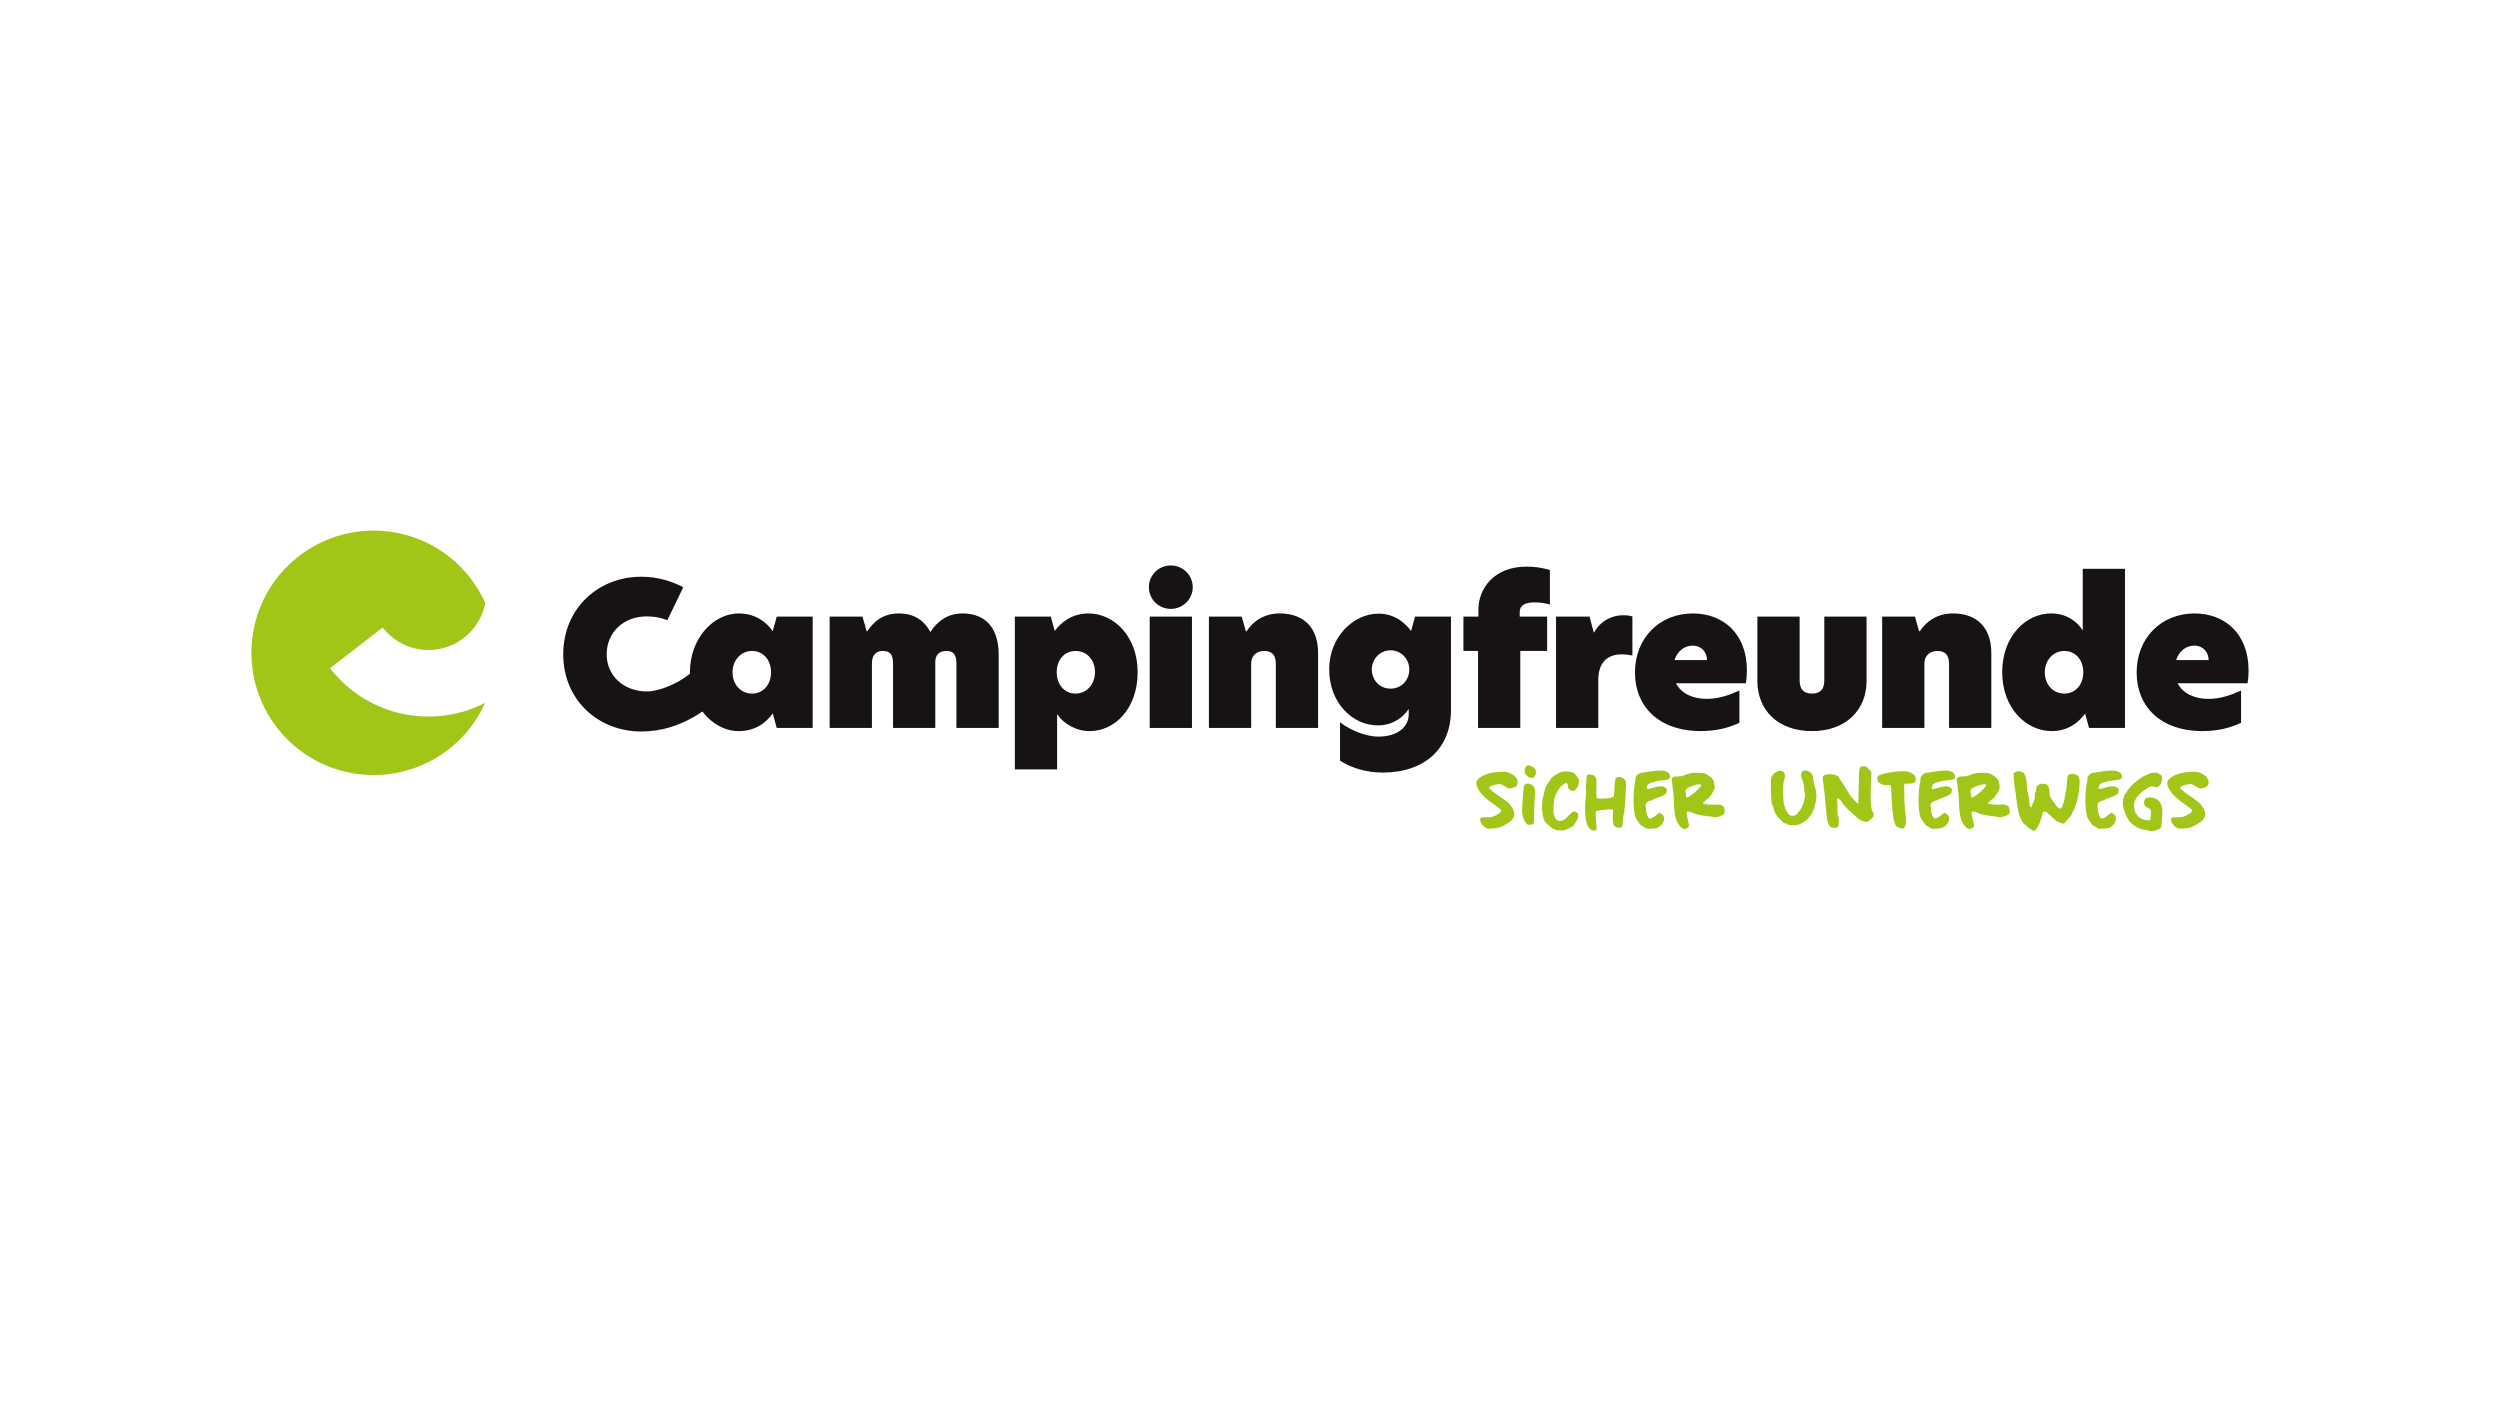 <?xml version="1.0" encoding="UTF-8"?>
<svg xmlns="http://www.w3.org/2000/svg" xmlns:xlink="http://www.w3.org/1999/xlink" xml:space="preserve" style="shape-rendering:geometricPrecision; text-rendering:geometricPrecision; image-rendering:optimizeQuality; fill-rule:evenodd; clip-rule:evenodd" viewBox="0 0 210 118.096" version="1.1">
 <defs>
  <style type="text/css">
   
    .fil2 {fill:#A2C617}
    .fil0 {fill:white}
    .fil1 {fill:#161312}
   
  </style>
 </defs>
 <g id="Ebene_x0020_1">
  <rect class="fil0" y="0" width="210" height="118.096"></rect>
  <g id="_338004632">
   <g>
    <path id="_420876712" class="fil1" d="M64.915 53.005l-0.016 0c-0.531,-0.746 -1.427,-1.476 -2.852,-1.476 -2.057,0 -4.095,2.007 -4.095,4.976 0,0.029 0.002,0.056 0.004,0.085 -1.064,0.889 -2.679,1.492 -3.596,1.492 -1.956,0 -3.398,-1.297 -3.398,-3.121 0,-1.842 1.409,-3.183 3.367,-3.183 0.634,0 1.19,0.105 1.729,0.318l1.304 -2.7 0 -0.087c-0.961,-0.482 -2.072,-0.863 -3.499,-0.863 -3.598,0 -6.551,2.652 -6.551,6.517 0,3.847 2.953,6.484 6.551,6.484 1.653,0 3.36,-0.475 5.141,-1.676 0.784,1.033 1.911,1.644 3.042,1.644 1.427,0 2.321,-0.73 2.852,-1.476l0.016 0 0.332 1.21 3.018 0 0 -9.353 -3.018 0 -0.332 1.21zm-1.741 5.256c-0.979,0 -1.642,-0.795 -1.642,-1.79 0,-0.961 0.663,-1.79 1.642,-1.79 0.945,0 1.593,0.764 1.593,1.79 0,1.028 -0.647,1.79 -1.593,1.79z"></path>
    <path id="_420929296" class="fil1" d="M80.837 51.529c-1.145,0 -2.039,0.565 -2.686,1.559 -0.497,-0.93 -1.326,-1.559 -2.637,-1.559 -1.376,0 -2.139,0.712 -2.652,1.492l-0.067 0 -0.347 -1.228 -2.756 0 0 9.353 3.549 0 0 -5.422c0,-0.598 0.264,-1.044 0.912,-1.044 0.647,0 0.863,0.332 0.863,1.095l0 5.372 3.549 0 0 -5.556c0,-0.531 0.298,-0.912 0.912,-0.912 0.647,0 0.863,0.332 0.863,1.095l0 5.372 3.549 0 0 -6.17c0,-2.106 -1.01,-3.45 -3.049,-3.45z"></path>
    <path id="_420888920" class="fil1" d="M91.434 51.529c-1.36,0 -2.305,0.73 -2.836,1.476l-0.332 -1.21 -3.018 0 0 12.835 3.549 0 0 -4.644c0.531,0.795 1.575,1.427 2.735,1.427 2.155,0 4.03,-1.94 4.03,-4.942 0,-3.002 -1.974,-4.942 -4.129,-4.942zm-1.095 6.732c-0.93,0 -1.575,-0.764 -1.575,-1.79 0,-1.044 0.647,-1.79 1.593,-1.79 0.961,0 1.624,0.78 1.624,1.774 0,0.977 -0.663,1.806 -1.642,1.806z"></path>
    <rect id="_420897600" class="fil1" x="96.575" y="51.795" width="3.549" height="9.353"></rect>
    <path id="_420893344" class="fil1" d="M98.349 47.498c-1.028,0 -1.841,0.813 -1.841,1.824 0,1.013 0.813,1.824 1.841,1.824 1.01,0 1.842,-0.813 1.842,-1.824 -0.002,-1.01 -0.831,-1.824 -1.842,-1.824z"></path>
    <path id="_348636152" class="fil1" d="M107.485 51.529c-1.243,0 -2.204,0.614 -2.769,1.492l-0.067 0 -0.347 -1.228 -2.753 0 0 9.353 3.549 0 0 -5.422c0,-0.598 0.414,-1.044 1.093,-1.044 0.647,0 0.979,0.332 0.979,1.095l0 5.372 3.549 0 0 -6.302c0.002,-2.108 -1.192,-3.318 -3.233,-3.318z"></path>
    <path id="_348630440" class="fil1" d="M118.53 53.005c-0.513,-0.697 -1.393,-1.458 -2.735,-1.458 -2.139,0 -4.144,1.989 -4.144,4.676 0,2.787 1.924,4.709 4.095,4.709 1.277,0 2.122,-0.697 2.588,-1.376l0 0.43c0,1.078 -0.93,1.891 -2.57,1.891 -0.961,0 -2.305,-0.497 -3.201,-1.21l0 3.233c0.979,0.629 2.256,0.995 3.582,0.995 3.515,0 5.737,-2.007 5.737,-5.256l0 -7.843 -3.018 0 -0.334 1.21zm-1.723 4.841c-0.945,0 -1.575,-0.746 -1.575,-1.609 0,-0.829 0.629,-1.609 1.575,-1.609 0.945,0 1.575,0.78 1.575,1.609 0,0.862 -0.629,1.609 -1.575,1.609z"></path>
    <path id="_114750480" class="fil1" d="M124.187 51.197l0 0.596 -1.259 0 0 2.885 1.228 0 0 6.468 3.549 0 0 -6.468 2.256 0 0 -2.885 -2.305 0 0 -0.365c0,-0.58 0.43,-0.829 1.259,-0.829 0.547,0 0.945,0.083 1.277,0.181l0 -2.901c-0.713,-0.199 -1.243,-0.282 -1.974,-0.282 -2.771,0.002 -4.03,1.893 -4.03,3.6z"></path>
    <path id="_114755632" class="fil1" d="M133.905 53.122l-0.034 0 -0.347 -1.326 -2.818 0 0 9.353 3.549 0 0 -4.012c0,-1.676 0.945,-2.173 1.989,-2.173 0.282,0 0.58,0.034 0.878,0.099l0 -3.284c-0.233,-0.067 -0.464,-0.099 -0.764,-0.099 -0.845,0 -1.839,0.365 -2.453,1.443z"></path>
    <path id="_114761064" class="fil1" d="M142.196 51.529c-2.769,0 -4.859,2.039 -4.859,4.958 0,2.818 1.956,4.924 5.538,4.924 1.176,0 2.272,-0.233 3.233,-0.697l0 -2.704c-0.829,0.365 -1.725,0.697 -2.735,0.697 -1.111,0 -2.139,-0.414 -2.587,-1.31l5.87 0c0.049,-0.316 0.083,-0.681 0.083,-1.078 0.002,-3.132 -2.036,-4.79 -4.541,-4.79zm-1.541 3.914c0.249,-0.746 0.829,-1.21 1.526,-1.21 0.764,0 1.194,0.565 1.21,1.21l-2.735 0z"></path>
    <path id="_348632120" class="fil1" d="M153.241 57.15c0,0.762 -0.347,1.111 -1.044,1.111 -0.681,0 -1.028,-0.347 -1.028,-1.111l0 -5.356 -3.549 0 0 5.406c0,2.437 1.707,4.212 4.577,4.212 2.868,0 4.593,-1.774 4.593,-4.212l0 -5.406 -3.549 0 0 5.356 0 0z"></path>
    <path id="_348639120" class="fil1" d="M164.037 51.529c-1.243,0 -2.204,0.614 -2.769,1.492l-0.067 0 -0.347 -1.228 -2.753 0 0 9.353 3.549 0 0 -5.422c0,-0.598 0.414,-1.044 1.093,-1.044 0.647,0 0.979,0.332 0.979,1.095l0 5.372 3.549 0 0 -6.302c0,-2.108 -1.192,-3.318 -3.233,-3.318z"></path>
    <path id="_114752384" class="fil1" d="M174.949 52.956c-0.497,-0.795 -1.409,-1.427 -2.652,-1.427 -2.155,0 -4.113,1.94 -4.113,4.942 0,3.002 2.007,4.942 4.162,4.942 1.36,0 2.272,-0.73 2.803,-1.476l0.332 1.21 3.018 0 0 -13.366 -3.549 0 0 5.175 0 0zm-1.544 5.305c-0.979,0 -1.642,-0.795 -1.642,-1.79 0,-0.961 0.663,-1.79 1.642,-1.79 0.945,0 1.593,0.764 1.593,1.79 0,1.028 -0.647,1.79 -1.593,1.79z"></path>
    <path id="_348639512" class="fil1" d="M188.88 56.321c0,-3.134 -2.039,-4.792 -4.543,-4.792 -2.769,0 -4.859,2.039 -4.859,4.958 0,2.818 1.956,4.924 5.538,4.924 1.176,0 2.272,-0.233 3.233,-0.697l0 -2.704c-0.829,0.365 -1.725,0.697 -2.735,0.697 -1.111,0 -2.139,-0.414 -2.588,-1.31l5.87 0c0.052,-0.311 0.085,-0.677 0.085,-1.075zm-6.087 -0.878c0.249,-0.746 0.829,-1.21 1.526,-1.21 0.764,0 1.194,0.565 1.21,1.21l-2.735 0z"></path>
   </g>
   <path id="_348632680" class="fil2" d="M37.913 60.011c-0.318,0.06 -0.645,0.105 -0.972,0.135 -3.573,0.325 -7.019,-1.176 -9.217,-4.015l4.42 -3.421c1.024,1.322 2.628,2.021 4.288,1.871 0.152,-0.013 0.305,-0.036 0.455,-0.063 1.956,-0.365 3.504,-1.911 3.88,-3.858 -0.211,-0.47 -0.459,-0.934 -0.748,-1.38 -3.069,-4.767 -9.423,-6.145 -14.19,-3.076 -4.767,3.069 -6.145,9.423 -3.076,14.19 3.069,4.767 9.423,6.145 14.19,3.076 1.738,-1.12 3.024,-2.677 3.811,-4.436 -0.883,0.457 -1.837,0.791 -2.841,0.977z"></path>
   <g>
    <path id="_114713856" class="fil2" d="M126.801 64.937c0.448,0.179 0.694,0.475 0.688,0.813 0,0.152 -0.132,0.345 -0.276,0.392 -0.049,0.02 -0.179,0.049 -0.296,0.07 -0.179,0.034 -0.22,0.027 -0.316,-0.043 -0.063,-0.049 -0.132,-0.09 -0.152,-0.09 -0.02,0 -0.096,-0.049 -0.172,-0.103 -0.146,-0.123 -0.329,-0.143 -0.668,-0.063 -0.329,0.076 -0.441,0.13 -0.495,0.22 -0.036,0.076 -0.027,0.103 0.083,0.179 0.07,0.049 0.159,0.132 0.206,0.179 0.083,0.076 0.206,0.166 0.412,0.296 0.332,0.213 0.992,0.717 0.992,0.757 0,0.013 0.049,0.083 0.103,0.152 0.193,0.226 0.289,0.448 0.289,0.695 0,0.152 -0.027,0.255 -0.069,0.296 -0.034,0.036 -0.096,0.123 -0.137,0.193 -0.09,0.146 -0.688,0.508 -1.026,0.627 -0.123,0.034 -0.399,0.083 -0.627,0.09 -0.399,0.02 -0.419,0.02 -0.605,-0.103 -0.249,-0.159 -0.455,-0.538 -0.392,-0.717 0.056,-0.13 0.027,-0.123 0.565,-0.13 0.385,0 0.428,-0.013 0.757,-0.172 0.229,-0.117 0.365,-0.213 0.406,-0.296 0.063,-0.116 0.063,-0.123 -0.07,-0.233 -0.076,-0.069 -0.269,-0.206 -0.419,-0.316 -0.717,-0.482 -1.143,-0.88 -1.391,-1.308 -0.199,-0.338 -0.242,-0.614 -0.103,-0.786 0.338,-0.426 1.102,-0.701 2.01,-0.708 0.049,0 0.09,0 0.13,0 0.269,0 0.365,0.02 0.573,0.11z"></path>
    <path id="_114725336" class="fil2" d="M128.894 66.196c0.076,0.179 0.083,0.229 0.029,0.717 -0.029,0.282 -0.049,0.903 -0.056,1.369 0,0.688 -0.013,0.867 -0.063,0.916 -0.076,0.063 -0.316,0.103 -0.462,0.076 -0.103,-0.013 -0.316,-0.323 -0.392,-0.571 -0.043,-0.139 -0.117,-0.551 -0.103,-0.598 0,-0.013 0.013,-0.22 0.027,-0.455 0.096,-1.564 0.123,-1.763 0.296,-1.804 0.056,-0.013 0.117,-0.027 0.172,-0.027 0.242,-0.002 0.448,0.137 0.551,0.376zm-0.027 -1.678c0.132,0.123 0.152,0.172 0.152,0.345 0,0.13 -0.027,0.242 -0.096,0.338 -0.083,0.13 -0.116,0.146 -0.289,0.137 -0.172,0 -0.22,-0.027 -0.379,-0.186 -0.166,-0.166 -0.186,-0.206 -0.186,-0.399 0,-0.213 0.076,-0.365 0.22,-0.441 0.027,-0.013 0.056,-0.02 0.083,-0.02 0.143,-0.009 0.345,0.081 0.495,0.226z"></path>
    <path id="_346562864" class="fil2" d="M132.27 64.977c0,0.013 0.076,0.11 0.166,0.213 0.096,0.11 0.179,0.255 0.199,0.345 0.04,0.213 -0.083,0.571 -0.262,0.764 -0.139,0.146 -0.159,0.152 -0.323,0.123 -0.213,-0.034 -0.338,-0.159 -0.338,-0.365 0,-0.083 -0.027,-0.186 -0.063,-0.226 -0.056,-0.069 -0.069,-0.069 -0.199,-0.02 -0.193,0.076 -0.462,0.358 -0.591,0.612 -0.056,0.11 -0.13,0.255 -0.166,0.316 -0.123,0.229 -0.199,0.641 -0.199,1.149 -0.007,0.448 0.007,0.531 0.09,0.717 0.13,0.269 0.249,0.358 0.462,0.358 0.22,0 0.412,-0.117 0.708,-0.441 0.345,-0.379 0.488,-0.435 0.701,-0.269 0.096,0.069 0.116,0.123 0.116,0.282 0,0.159 -0.043,0.262 -0.206,0.529 -0.199,0.332 -0.206,0.338 -0.585,0.515 -0.358,0.172 -0.412,0.186 -0.717,0.179 -0.255,-0.007 -0.372,-0.027 -0.551,-0.117 -0.123,-0.063 -0.289,-0.179 -0.365,-0.262 -0.076,-0.076 -0.193,-0.186 -0.249,-0.226 -0.365,-0.282 -0.488,-1.528 -0.235,-2.375 0.027,-0.11 0.069,-0.269 0.083,-0.358 0.04,-0.226 0.199,-0.551 0.385,-0.777 0.083,-0.11 0.152,-0.213 0.152,-0.242 0,-0.069 0.385,-0.338 0.688,-0.482 0.213,-0.096 0.316,-0.123 0.571,-0.123 0.287,0.002 0.728,0.112 0.728,0.181z"></path>
    <path id="_346526352" class="fil2" d="M133.674 65.074c0.193,0.043 0.249,0.076 0.338,0.213 0.096,0.152 0.103,0.193 0.09,0.558 -0.02,0.701 -0.013,1.087 0.02,1.163 0.029,0.069 0.09,0.076 0.385,0.076 0.488,0 0.936,-0.063 1.013,-0.146 0.04,-0.04 0.069,-0.166 0.076,-0.379 0.034,-0.777 0.07,-1.116 0.146,-1.205 0.117,-0.139 0.372,-0.132 0.605,0.027 0.166,0.11 0.199,0.159 0.229,0.323 0.049,0.289 -0.096,2.505 -0.172,2.65 -0.02,0.049 -0.056,0.242 -0.069,0.435 -0.02,0.186 -0.036,0.399 -0.043,0.475 -0.02,0.229 -0.103,0.289 -0.345,0.262 -0.302,-0.027 -0.412,-0.152 -0.462,-0.529 -0.02,-0.159 -0.02,-0.441 0,-0.621 0.02,-0.179 0.02,-0.338 0.007,-0.352 -0.034,-0.043 -0.358,-0.049 -0.565,-0.02 -0.083,0.013 -0.262,0.034 -0.392,0.043 -0.13,0.013 -0.296,0.04 -0.365,0.063l-0.13 0.043 0.007 0.358c0.007,0.199 0.027,0.529 0.049,0.737 0.02,0.206 0.027,0.392 0.02,0.419 -0.027,0.09 -0.159,0.123 -0.338,0.083 -0.412,-0.09 -0.632,-0.701 -0.632,-1.79 0,-0.323 0.027,-0.777 0.056,-1.006 0.04,-0.296 0.049,-0.488 0.013,-0.674 -0.02,-0.152 -0.02,-0.289 -0.007,-0.323 0.02,-0.027 0.034,-0.193 0.043,-0.365 0,-0.309 0.049,-0.509 0.146,-0.544 0.007,0 0.02,0 0.034,0 0.052,-0.002 0.148,0.013 0.244,0.027z"></path>
    <path id="_340335984" class="fil2" d="M139.981 64.818c0.166,0.076 0.22,0.13 0.269,0.262 0.063,0.152 0.063,0.179 0,0.276 -0.069,0.123 -0.152,0.146 -0.75,0.206 -0.235,0.027 -0.448,0.063 -0.468,0.083 -0.029,0.02 -0.083,0.04 -0.125,0.04 -0.04,0 -0.172,0.043 -0.289,0.096 -0.179,0.083 -0.22,0.132 -0.269,0.262 -0.076,0.249 -0.013,0.276 0.345,0.172 0.717,-0.213 1.006,-0.22 1.226,-0.027 0.103,0.096 0.117,0.13 0.09,0.269 -0.013,0.09 -0.04,0.186 -0.069,0.213 -0.069,0.083 -0.475,0.276 -0.784,0.372 -0.166,0.049 -0.316,0.117 -0.338,0.146 -0.02,0.027 -0.069,0.056 -0.117,0.056 -0.116,0 -0.302,0.09 -0.399,0.193 -0.076,0.076 -0.083,0.123 -0.056,0.372 0.043,0.448 0.049,0.475 0.132,0.701 0.117,0.329 0.289,0.323 0.73,-0.029 0.137,-0.11 0.276,-0.206 0.309,-0.206 0.036,0 0.132,0.069 0.213,0.146 0.13,0.123 0.152,0.166 0.152,0.338 0,0.316 -0.226,0.618 -0.585,0.784 -0.09,0.049 -0.717,0.09 -0.86,0.063 -0.049,-0.007 -0.146,-0.056 -0.213,-0.11 -0.069,-0.056 -0.137,-0.096 -0.166,-0.096 -0.043,0 -0.249,-0.186 -0.249,-0.226 0,-0.013 -0.049,-0.083 -0.103,-0.159 -0.063,-0.069 -0.11,-0.146 -0.11,-0.159 0,-0.013 -0.027,-0.063 -0.056,-0.096 -0.11,-0.116 -0.199,-0.641 -0.22,-1.272 -0.013,-0.654 0.034,-1.418 0.103,-1.617 0.02,-0.07 0.04,-0.229 0.049,-0.358 0.007,-0.199 0.034,-0.269 0.13,-0.385 0.117,-0.137 0.302,-0.226 0.468,-0.226 0.036,0 0.276,-0.036 0.531,-0.083 0.262,-0.049 0.634,-0.09 0.874,-0.09 0.351,-0.004 0.434,0.009 0.605,0.092z"></path>
    <path id="_340331560" class="fil2" d="M142.723 64.915c0.475,0.02 0.565,0.056 0.943,0.345 0.249,0.193 0.316,0.338 0.352,0.701 0.02,0.206 0.007,0.296 -0.063,0.448 -0.103,0.22 -0.419,0.661 -0.502,0.688 -0.083,0.034 -0.412,0.345 -0.412,0.385 0,0.07 0.695,0.137 1.06,0.11 0.302,-0.027 0.372,-0.02 0.522,0.063 0.166,0.083 0.186,0.11 0.229,0.323 0.076,0.345 0,0.455 -0.399,0.591 -0.206,0.069 -0.345,0.096 -0.419,0.076 -0.056,-0.02 -0.296,-0.056 -0.538,-0.083 -0.647,-0.069 -1.087,-0.166 -1.355,-0.302 -0.22,-0.11 -0.475,-0.116 -0.475,-0.007 0,0.07 0.076,0.462 0.179,0.903 0.049,0.206 0.049,0.235 -0.036,0.345 -0.096,0.13 -0.316,0.172 -0.468,0.09 -0.262,-0.152 -0.558,-0.621 -0.598,-0.95 -0.013,-0.09 -0.043,-0.235 -0.063,-0.323 -0.027,-0.09 -0.056,-0.488 -0.069,-0.889 -0.007,-0.392 -0.029,-0.737 -0.043,-0.757 -0.013,-0.02 -0.043,-0.249 -0.063,-0.502 -0.027,-0.262 -0.056,-0.531 -0.069,-0.598 -0.02,-0.096 -0.007,-0.159 0.056,-0.24 0.076,-0.096 0.117,-0.103 0.426,-0.11 0.262,0 0.392,-0.027 0.605,-0.117 0.302,-0.13 0.571,-0.193 0.936,-0.193 0.087,-0.004 0.175,-0.004 0.264,0.002zm-0.027 0.963c-0.22,0.007 -0.84,0.226 -1.013,0.365 -0.11,0.09 -0.11,0.103 -0.083,0.352 0.034,0.316 0.056,0.421 0.103,0.421 0.02,0 0.179,-0.096 0.358,-0.22 0.372,-0.249 0.86,-0.744 0.84,-0.854 -0.007,-0.049 -0.049,-0.063 -0.152,-0.063 -0.02,-0.002 -0.034,-0.002 -0.054,-0.002z"></path>
    <path id="_346535816" class="fil2" d="M151.76 64.733c0.316,0.07 0.544,0.329 0.544,0.641 0,0.146 0.11,0.668 0.166,0.8 0.069,0.137 0.123,0.585 0.11,0.797 -0.02,0.213 -0.09,0.585 -0.13,0.641 -0.007,0.02 -0.036,0.123 -0.049,0.228 -0.013,0.103 -0.07,0.249 -0.123,0.336 -0.063,0.083 -0.103,0.166 -0.103,0.193 0,0.049 -0.249,0.352 -0.421,0.515 -0.049,0.049 -0.213,0.159 -0.372,0.242 -0.249,0.139 -0.338,0.166 -0.641,0.186 -0.199,0.013 -0.419,0 -0.495,-0.02 -0.076,-0.02 -0.152,-0.063 -0.166,-0.083 -0.013,-0.027 -0.063,-0.043 -0.103,-0.043 -0.213,0 -0.91,-0.791 -0.936,-1.073 -0.013,-0.063 -0.056,-0.206 -0.103,-0.323 -0.049,-0.117 -0.096,-0.249 -0.11,-0.302 -0.083,-0.385 -0.103,-1.837 -0.043,-2.133 0.096,-0.419 0.75,-0.757 1.006,-0.515 0.166,0.152 0.193,0.365 0.09,0.661 -0.076,0.22 -0.09,0.379 -0.096,0.93 0,0.681 0.043,1.232 0.11,1.272 0.02,0.013 0.036,0.069 0.036,0.123 0,0.11 0.269,0.578 0.379,0.661 0.043,0.027 0.159,0.056 0.269,0.056 0.11,0 0.229,-0.027 0.262,-0.056 0.186,-0.152 0.508,-0.585 0.538,-0.724 0.013,-0.083 0.063,-0.179 0.096,-0.22 0.034,-0.043 0.069,-0.186 0.083,-0.325 0.013,-0.137 0.043,-0.282 0.056,-0.309 0.02,-0.036 0.02,-0.123 0,-0.193 -0.02,-0.076 -0.049,-0.289 -0.069,-0.482 -0.013,-0.186 -0.049,-0.419 -0.083,-0.515 -0.199,-0.544 -0.193,-0.538 -0.146,-0.708 0.049,-0.186 0.125,-0.269 0.276,-0.276 0.047,-0.004 0.101,0.002 0.17,0.016z"></path>
    <path id="_346551440" class="fil2" d="M157 64.619l0.199 0.226 -0.034 0.82c-0.069,1.514 -0.02,2.328 0.152,2.534 0.056,0.069 0.096,0.345 0.056,0.392 -0.013,0.027 -0.13,0.139 -0.262,0.255 -0.226,0.206 -0.226,0.206 -0.448,0.179 -0.126,-0.02 -0.276,-0.069 -0.345,-0.11 -0.063,-0.049 -0.13,-0.083 -0.152,-0.083 -0.02,0 -0.166,-0.132 -0.323,-0.289 -0.159,-0.166 -0.365,-0.352 -0.468,-0.426 -0.096,-0.07 -0.235,-0.199 -0.309,-0.296 -0.076,-0.096 -0.193,-0.226 -0.255,-0.302 -0.069,-0.069 -0.116,-0.146 -0.116,-0.166 0,-0.069 -0.255,-0.289 -0.329,-0.289 -0.063,0 -0.07,0.043 -0.036,0.289 0.013,0.166 0.027,0.468 0.02,0.688 0,0.262 0.013,0.441 0.063,0.544 0.096,0.233 0.063,0.777 -0.056,0.903 -0.063,0.056 -0.365,0.076 -0.482,0.027 -0.289,-0.11 -0.406,-0.468 -0.475,-1.438 -0.04,-0.558 -0.193,-1.956 -0.289,-2.691 -0.027,-0.199 0.096,-0.309 0.365,-0.345 0.242,-0.027 0.701,0.02 0.737,0.076 0.013,0.02 0.083,0.056 0.146,0.07 0.076,0.02 0.117,0.056 0.117,0.11 0,0.049 0.049,0.139 0.103,0.206 0.063,0.07 0.139,0.186 0.186,0.255 0.193,0.332 0.468,0.764 0.508,0.807 0.027,0.027 0.07,0.103 0.096,0.172 0.069,0.146 0.654,0.784 0.721,0.784 0.013,0 0.027,-0.647 0.043,-1.431 0.027,-1.631 0.027,-1.667 0.323,-1.714 0.063,-0.007 0.11,-0.013 0.152,-0.013 0.139,0 0.22,0.07 0.392,0.256z"></path>
    <path id="_340338224" class="fil2" d="M160.336 64.832c0.096,0.027 0.269,0.117 0.379,0.206 0.193,0.146 0.199,0.166 0.206,0.372 0,0.338 -0.09,0.399 -0.585,0.419l-0.385 0.007 0.007 0.544c0.007,0.296 0.013,0.688 0.013,0.88 0,0.186 0.034,0.578 0.07,0.86 0.09,0.73 0.083,1.109 -0.027,1.315 -0.09,0.186 -0.146,0.199 -0.455,0.11 -0.323,-0.083 -0.412,-0.262 -0.531,-0.977 -0.049,-0.345 -0.103,-0.791 -0.11,-1.006 -0.007,-0.213 -0.029,-0.654 -0.043,-0.97 -0.013,-0.316 -0.043,-0.598 -0.063,-0.618 -0.027,-0.02 -0.179,-0.043 -0.345,-0.034 -0.262,0.007 -0.336,-0.013 -0.508,-0.117 -0.186,-0.103 -0.213,-0.139 -0.249,-0.316 -0.056,-0.302 0.013,-0.379 0.475,-0.502 0.538,-0.137 1.169,-0.22 1.631,-0.22 0.215,-0.002 0.394,0.011 0.52,0.045z"></path>
    <path id="_340325064" class="fil2" d="M163.923 64.818c0.166,0.076 0.22,0.13 0.269,0.262 0.063,0.152 0.063,0.179 0,0.276 -0.069,0.123 -0.152,0.146 -0.751,0.206 -0.235,0.027 -0.448,0.063 -0.468,0.083 -0.029,0.02 -0.083,0.04 -0.125,0.04 -0.04,0 -0.172,0.043 -0.289,0.096 -0.179,0.083 -0.22,0.132 -0.269,0.262 -0.076,0.249 -0.013,0.276 0.345,0.172 0.717,-0.213 1.006,-0.22 1.225,-0.027 0.103,0.096 0.117,0.13 0.09,0.269 -0.013,0.09 -0.04,0.186 -0.069,0.213 -0.07,0.083 -0.475,0.276 -0.784,0.372 -0.166,0.049 -0.316,0.117 -0.338,0.146 -0.02,0.027 -0.069,0.056 -0.116,0.056 -0.117,0 -0.302,0.09 -0.399,0.193 -0.076,0.076 -0.083,0.123 -0.056,0.372 0.043,0.448 0.049,0.475 0.132,0.701 0.117,0.329 0.289,0.323 0.73,-0.029 0.137,-0.11 0.276,-0.206 0.309,-0.206 0.036,0 0.132,0.069 0.213,0.146 0.13,0.123 0.152,0.166 0.152,0.338 0,0.316 -0.226,0.618 -0.585,0.784 -0.09,0.049 -0.717,0.09 -0.86,0.063 -0.049,-0.007 -0.146,-0.056 -0.213,-0.11 -0.069,-0.056 -0.137,-0.096 -0.166,-0.096 -0.043,0 -0.249,-0.186 -0.249,-0.226 0,-0.013 -0.049,-0.083 -0.103,-0.159 -0.063,-0.069 -0.11,-0.146 -0.11,-0.159 0,-0.013 -0.027,-0.063 -0.056,-0.096 -0.11,-0.116 -0.199,-0.641 -0.22,-1.272 -0.013,-0.654 0.034,-1.418 0.103,-1.617 0.02,-0.07 0.04,-0.229 0.049,-0.358 0.007,-0.199 0.034,-0.269 0.13,-0.385 0.116,-0.137 0.302,-0.226 0.468,-0.226 0.036,0 0.276,-0.036 0.531,-0.083 0.262,-0.049 0.634,-0.09 0.874,-0.09 0.352,-0.004 0.434,0.009 0.605,0.092z"></path>
    <path id="_346533296" class="fil2" d="M166.665 64.915c0.475,0.02 0.565,0.056 0.943,0.345 0.249,0.193 0.316,0.338 0.352,0.701 0.02,0.206 0.007,0.296 -0.063,0.448 -0.103,0.22 -0.419,0.661 -0.502,0.688 -0.083,0.034 -0.412,0.345 -0.412,0.385 0,0.07 0.694,0.137 1.06,0.11 0.302,-0.027 0.372,-0.02 0.522,0.063 0.166,0.083 0.186,0.11 0.228,0.323 0.076,0.345 0,0.455 -0.399,0.591 -0.206,0.069 -0.345,0.096 -0.419,0.076 -0.056,-0.02 -0.296,-0.056 -0.538,-0.083 -0.647,-0.069 -1.087,-0.166 -1.355,-0.302 -0.22,-0.11 -0.475,-0.116 -0.475,-0.007 0,0.07 0.076,0.462 0.179,0.903 0.049,0.206 0.049,0.235 -0.036,0.345 -0.096,0.13 -0.316,0.172 -0.468,0.09 -0.262,-0.152 -0.558,-0.621 -0.598,-0.95 -0.013,-0.09 -0.043,-0.235 -0.063,-0.323 -0.027,-0.09 -0.056,-0.488 -0.069,-0.889 -0.007,-0.392 -0.029,-0.737 -0.043,-0.757 -0.013,-0.02 -0.043,-0.249 -0.063,-0.502 -0.027,-0.262 -0.056,-0.531 -0.069,-0.598 -0.02,-0.096 -0.007,-0.159 0.056,-0.24 0.076,-0.096 0.116,-0.103 0.426,-0.11 0.262,0 0.392,-0.027 0.605,-0.117 0.302,-0.13 0.571,-0.193 0.936,-0.193 0.087,-0.004 0.175,-0.004 0.264,0.002zm-0.027 0.963c-0.22,0.007 -0.84,0.226 -1.013,0.365 -0.11,0.09 -0.11,0.103 -0.083,0.352 0.034,0.316 0.056,0.421 0.103,0.421 0.02,0 0.179,-0.096 0.358,-0.22 0.372,-0.249 0.86,-0.744 0.84,-0.854 -0.007,-0.049 -0.049,-0.063 -0.152,-0.063 -0.02,-0.002 -0.033,-0.002 -0.054,-0.002z"></path>
    <path id="_348086632" class="fil2" d="M169.6 64.798c0.302,0.034 0.332,0.056 0.462,0.235 0.11,0.166 0.193,0.612 0.22,1.212 0.007,0.159 0.043,0.372 0.083,0.475 0.04,0.11 0.083,0.365 0.09,0.578 0.013,0.276 0.043,0.406 0.09,0.462 0.09,0.096 0.146,0.069 0.146,-0.076 0,-0.063 0.043,-0.159 0.083,-0.226 0.103,-0.146 0.186,-0.538 0.152,-0.708 -0.013,-0.096 0,-0.159 0.043,-0.193 0.049,-0.043 0.069,-0.132 0.069,-0.262 0,-0.166 0.027,-0.22 0.123,-0.316 0.152,-0.146 0.385,-0.186 0.641,-0.117 0.172,0.049 0.206,0.083 0.276,0.235 0.036,0.096 0.076,0.282 0.076,0.412 0.007,0.13 0.02,0.289 0.036,0.358 0.027,0.139 0.302,0.544 0.365,0.544 0.013,0 0.049,0.04 0.063,0.09 0.043,0.139 0.316,0.428 0.406,0.428 0.096,0 0.199,-0.117 0.242,-0.276 0.013,-0.076 0.04,-0.152 0.063,-0.172 0.036,-0.056 0.116,-0.441 0.152,-0.757 0.02,-0.13 0.049,-0.269 0.069,-0.302 0.02,-0.043 0.056,-0.345 0.076,-0.668 0.043,-0.538 0.056,-0.605 0.139,-0.674 0.13,-0.103 0.468,-0.103 0.681,0.007 0.137,0.069 0.172,0.117 0.213,0.282 0.096,0.372 -0.083,1.797 -0.269,2.155 -0.043,0.069 -0.069,0.166 -0.069,0.206 0,0.09 -0.166,0.455 -0.22,0.482 -0.02,0.013 -0.043,0.063 -0.043,0.11 0,0.049 -0.069,0.166 -0.159,0.269 -0.09,0.096 -0.242,0.276 -0.332,0.385 -0.123,0.159 -0.186,0.206 -0.282,0.206 -0.07,0 -0.139,-0.02 -0.152,-0.043 -0.013,-0.02 -0.083,-0.049 -0.152,-0.063 -0.159,-0.027 -0.365,-0.193 -0.797,-0.612 -0.276,-0.269 -0.325,-0.302 -0.448,-0.289 -0.076,0.013 -0.137,0.034 -0.137,0.049 -0.027,0.242 -0.235,0.867 -0.379,1.149 -0.22,0.419 -0.323,0.475 -0.598,0.323 -0.193,-0.103 -0.744,-0.605 -0.744,-0.668 0,-0.027 -0.034,-0.096 -0.076,-0.159 -0.076,-0.096 -0.186,-0.385 -0.242,-0.661 -0.11,-0.495 -0.166,-0.833 -0.199,-1.205 -0.027,-0.242 -0.07,-0.585 -0.11,-0.771 -0.036,-0.186 -0.076,-0.551 -0.09,-0.797l-0.027 -0.462 0.123 -0.103c0.076,-0.056 0.123,-0.076 0.206,-0.076 0.029,-0.011 0.078,-0.004 0.139,0.002z"></path>
    <path id="_348068040" class="fil2" d="M177.94 64.818c0.166,0.076 0.22,0.13 0.269,0.262 0.063,0.152 0.063,0.179 0,0.276 -0.07,0.123 -0.152,0.146 -0.751,0.206 -0.235,0.027 -0.448,0.063 -0.468,0.083 -0.029,0.02 -0.083,0.04 -0.125,0.04 -0.04,0 -0.172,0.043 -0.289,0.096 -0.179,0.083 -0.22,0.132 -0.269,0.262 -0.076,0.249 -0.013,0.276 0.345,0.172 0.717,-0.213 1.006,-0.22 1.225,-0.027 0.103,0.096 0.117,0.13 0.09,0.269 -0.013,0.09 -0.04,0.186 -0.07,0.213 -0.069,0.083 -0.475,0.276 -0.784,0.372 -0.166,0.049 -0.316,0.117 -0.338,0.146 -0.02,0.027 -0.069,0.056 -0.116,0.056 -0.117,0 -0.302,0.09 -0.399,0.193 -0.076,0.076 -0.083,0.123 -0.056,0.372 0.043,0.448 0.049,0.475 0.132,0.701 0.116,0.329 0.289,0.323 0.73,-0.029 0.137,-0.11 0.276,-0.206 0.309,-0.206 0.036,0 0.132,0.069 0.213,0.146 0.13,0.123 0.152,0.166 0.152,0.338 0,0.316 -0.226,0.618 -0.585,0.784 -0.09,0.049 -0.717,0.09 -0.86,0.063 -0.049,-0.007 -0.146,-0.056 -0.213,-0.11 -0.069,-0.056 -0.137,-0.096 -0.166,-0.096 -0.043,0 -0.249,-0.186 -0.249,-0.226 0,-0.013 -0.049,-0.083 -0.103,-0.159 -0.063,-0.069 -0.11,-0.146 -0.11,-0.159 0,-0.013 -0.027,-0.063 -0.056,-0.096 -0.11,-0.116 -0.199,-0.641 -0.22,-1.272 -0.013,-0.654 0.034,-1.418 0.103,-1.617 0.02,-0.07 0.04,-0.229 0.049,-0.358 0.007,-0.199 0.034,-0.269 0.13,-0.385 0.117,-0.137 0.302,-0.226 0.468,-0.226 0.036,0 0.276,-0.036 0.531,-0.083 0.262,-0.049 0.634,-0.09 0.874,-0.09 0.349,-0.004 0.432,0.009 0.605,0.092z"></path>
    <path id="_348067144" class="fil2" d="M181.337 64.991c0.07,0.056 0.143,0.103 0.172,0.103 0.152,0 0.123,0.634 -0.043,0.827 -0.146,0.179 -0.323,0.249 -0.455,0.179 -0.159,-0.076 -0.329,-0.063 -0.495,0.027 -0.226,0.123 -0.612,0.399 -0.724,0.509 -0.049,0.056 -0.152,0.166 -0.229,0.249 -0.076,0.076 -0.179,0.255 -0.233,0.385 -0.103,0.242 -0.103,0.262 -0.049,0.618 0.034,0.206 0.083,0.379 0.11,0.392 0.027,0.007 0.069,0.07 0.09,0.132 0.056,0.159 0.289,0.329 0.558,0.419 0.249,0.083 0.544,0.103 0.578,0.04 0.013,-0.02 0.036,-0.206 0.056,-0.412 0.027,-0.338 0.02,-0.372 -0.076,-0.482 -0.049,-0.07 -0.123,-0.117 -0.166,-0.117 -0.036,0 -0.123,-0.049 -0.193,-0.11 -0.159,-0.146 -0.186,-0.379 -0.069,-0.591 0.076,-0.143 0.103,-0.159 0.309,-0.166 0.365,-0.007 0.432,0.007 0.661,0.13 0.399,0.22 0.544,0.634 0.482,1.405 -0.02,0.276 -0.04,0.585 -0.049,0.688 -0.007,0.316 -0.103,0.426 -0.441,0.515 -0.316,0.09 -0.544,0.096 -0.681,0.034 -0.049,-0.02 -0.206,-0.049 -0.345,-0.069 -0.441,-0.056 -0.936,-0.352 -1.259,-0.744 -0.123,-0.152 -0.345,-0.612 -0.448,-0.95 -0.103,-0.316 -0.11,-0.813 -0.013,-1.006 0.036,-0.076 0.056,-0.146 0.043,-0.146 -0.056,0 0.488,-0.75 0.625,-0.867 0.083,-0.069 0.186,-0.166 0.235,-0.213 0.103,-0.11 0.681,-0.538 0.724,-0.538 0.013,0 0.159,-0.07 0.316,-0.152 0.233,-0.123 0.482,-0.186 0.681,-0.186 0.143,0.006 0.26,0.033 0.329,0.096z"></path>
    <path id="_348075712" class="fil2" d="M184.84 64.937c0.448,0.179 0.694,0.475 0.688,0.813 0,0.152 -0.132,0.345 -0.276,0.392 -0.049,0.02 -0.179,0.049 -0.296,0.07 -0.179,0.034 -0.22,0.027 -0.316,-0.043 -0.063,-0.049 -0.132,-0.09 -0.152,-0.09 -0.02,0 -0.096,-0.049 -0.172,-0.103 -0.146,-0.123 -0.329,-0.143 -0.668,-0.063 -0.329,0.076 -0.441,0.13 -0.495,0.22 -0.036,0.076 -0.027,0.103 0.083,0.179 0.069,0.049 0.159,0.132 0.206,0.179 0.083,0.076 0.206,0.166 0.412,0.296 0.332,0.213 0.992,0.717 0.992,0.757 0,0.013 0.049,0.083 0.103,0.152 0.193,0.226 0.289,0.448 0.289,0.695 0,0.152 -0.027,0.255 -0.07,0.296 -0.034,0.036 -0.096,0.123 -0.137,0.193 -0.09,0.146 -0.688,0.508 -1.026,0.627 -0.123,0.034 -0.399,0.083 -0.627,0.09 -0.399,0.02 -0.419,0.02 -0.605,-0.103 -0.249,-0.159 -0.455,-0.538 -0.392,-0.717 0.056,-0.13 0.027,-0.123 0.565,-0.13 0.385,0 0.428,-0.013 0.757,-0.172 0.229,-0.117 0.365,-0.213 0.406,-0.296 0.063,-0.116 0.063,-0.123 -0.069,-0.233 -0.076,-0.069 -0.269,-0.206 -0.419,-0.316 -0.717,-0.482 -1.143,-0.88 -1.391,-1.308 -0.199,-0.338 -0.242,-0.614 -0.103,-0.786 0.338,-0.426 1.102,-0.701 2.01,-0.708 0.049,0 0.09,0 0.13,0 0.271,0 0.367,0.02 0.574,0.11z"></path>
   </g>
  </g>
 </g>
</svg>
